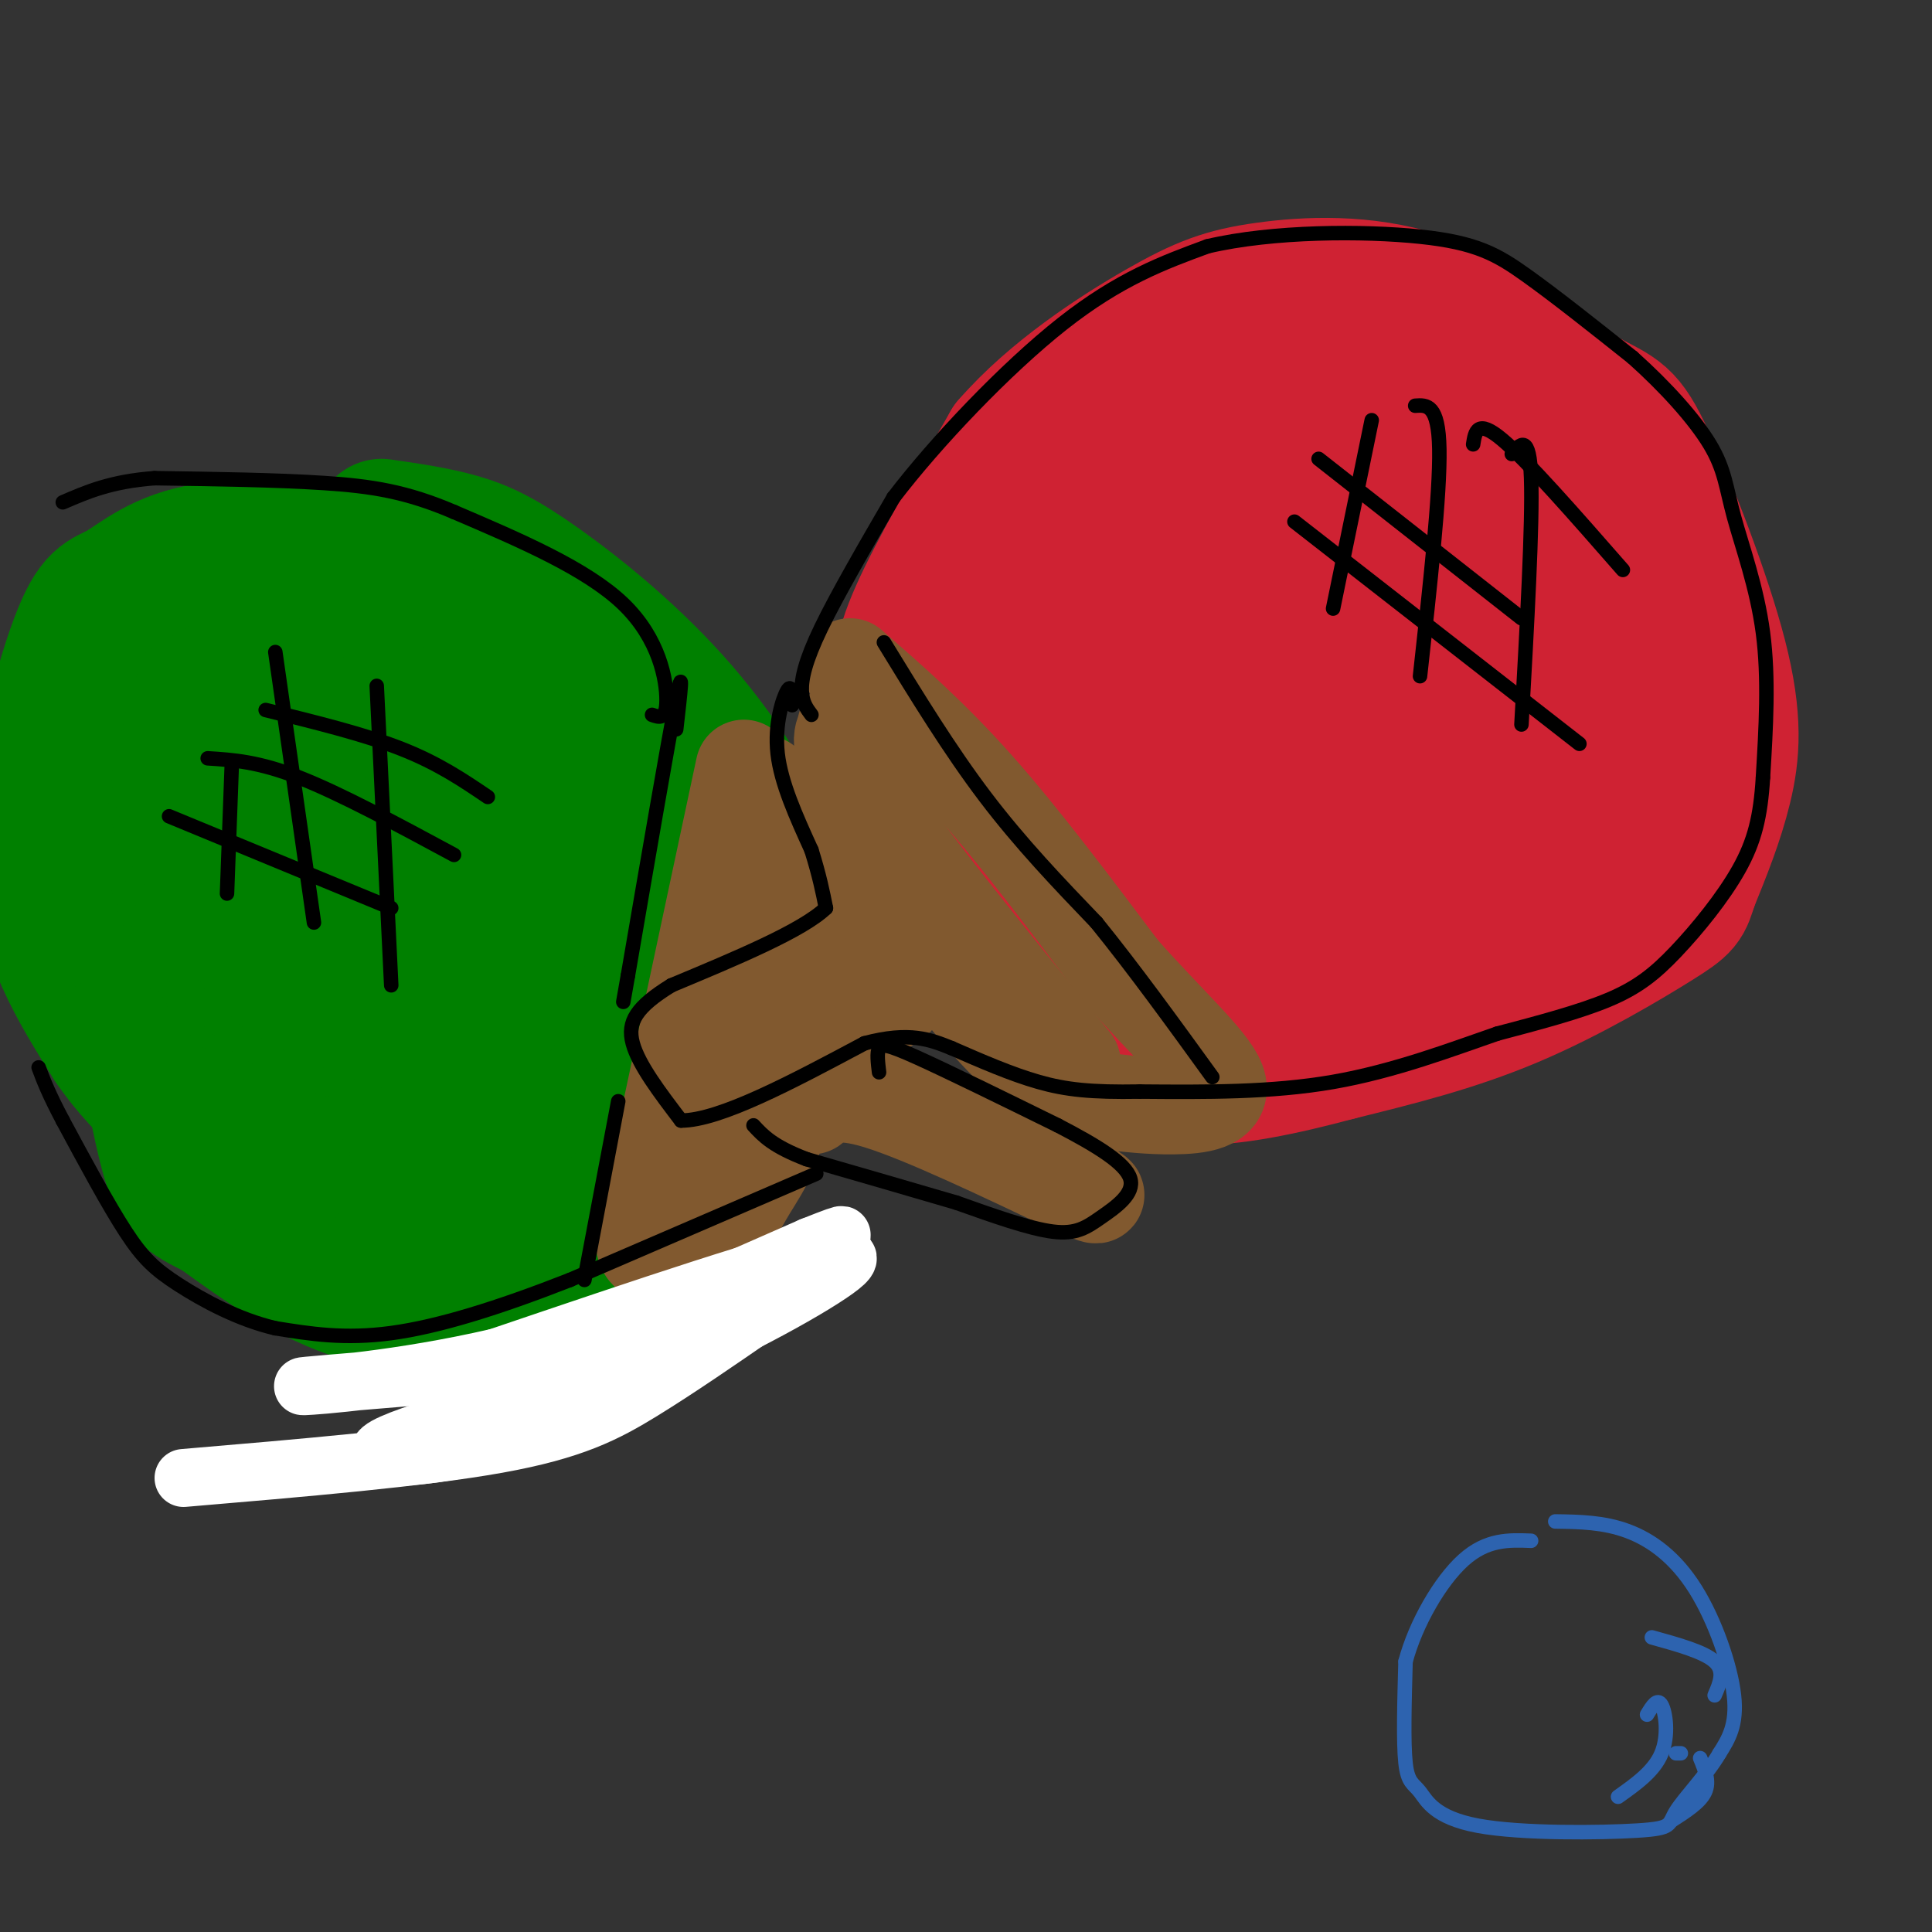 <svg viewBox='0 0 400 400' version='1.1' xmlns='http://www.w3.org/2000/svg' xmlns:xlink='http://www.w3.org/1999/xlink'><rect x="0" y="0" width="400" height="400" fill="#333333" stroke="none"/><g fill='none' stroke='rgb(207,34,51)' stroke-width='28' stroke-linecap='round' stroke-linejoin='round'><path d='M197,159c-3.600,-5.222 -7.200,-10.444 -9,-15c-1.800,-4.556 -1.800,-8.444 2,-17c3.800,-8.556 11.400,-21.778 19,-35'/><path d='M209,92c9.029,-10.397 22.100,-18.890 31,-24c8.900,-5.110 13.627,-6.837 22,-8c8.373,-1.163 20.392,-1.761 32,2c11.608,3.761 22.804,11.880 34,20'/><path d='M328,82c7.333,3.920 8.667,3.721 13,13c4.333,9.279 11.667,28.037 15,41c3.333,12.963 2.667,20.132 1,27c-1.667,6.868 -4.333,13.434 -7,20'/><path d='M350,183c-1.310,4.083 -1.083,4.292 -7,8c-5.917,3.708 -17.976,10.917 -30,16c-12.024,5.083 -24.012,8.042 -36,11'/><path d='M277,218c-11.486,3.096 -22.203,5.335 -30,5c-7.797,-0.335 -12.676,-3.244 -18,-7c-5.324,-3.756 -11.093,-8.359 -16,-17c-4.907,-8.641 -8.954,-21.321 -13,-34'/><path d='M200,165c-1.914,-9.198 -0.199,-15.193 1,-22c1.199,-6.807 1.882,-14.426 7,-23c5.118,-8.574 14.673,-18.104 23,-24c8.327,-5.896 15.427,-8.157 21,-10c5.573,-1.843 9.617,-3.267 17,-3c7.383,0.267 18.103,2.226 26,6c7.897,3.774 12.971,9.364 17,16c4.029,6.636 7.015,14.318 10,22'/><path d='M322,127c1.931,6.439 1.760,11.535 0,20c-1.760,8.465 -5.107,20.298 -9,28c-3.893,7.702 -8.330,11.273 -14,14c-5.670,2.727 -12.573,4.611 -19,6c-6.427,1.389 -12.378,2.282 -20,-1c-7.622,-3.282 -16.915,-10.740 -20,-23c-3.085,-12.260 0.038,-29.321 5,-40c4.962,-10.679 11.765,-14.975 14,-18c2.235,-3.025 -0.097,-4.781 7,-5c7.097,-0.219 23.622,1.097 31,3c7.378,1.903 5.610,4.394 6,8c0.390,3.606 2.940,8.327 4,12c1.060,3.673 0.632,6.296 -2,13c-2.632,6.704 -7.466,17.487 -11,23c-3.534,5.513 -5.767,5.757 -8,6'/><path d='M286,173c-5.745,2.062 -16.109,4.217 -21,5c-4.891,0.783 -4.309,0.194 -6,-4c-1.691,-4.194 -5.656,-11.991 -5,-22c0.656,-10.009 5.933,-22.228 12,-31c6.067,-8.772 12.925,-14.095 19,-18c6.075,-3.905 11.368,-6.392 18,-5c6.632,1.392 14.604,6.662 19,10c4.396,3.338 5.215,4.744 7,11c1.785,6.256 4.535,17.363 5,26c0.465,8.637 -1.355,14.803 -3,20c-1.645,5.197 -3.117,9.423 -7,12c-3.883,2.577 -10.179,3.503 -14,4c-3.821,0.497 -5.168,0.564 -10,-3c-4.832,-3.564 -13.151,-10.759 -17,-15c-3.849,-4.241 -3.229,-5.526 -4,-11c-0.771,-5.474 -2.935,-15.135 -2,-22c0.935,-6.865 4.967,-10.932 9,-15'/><path d='M286,115c3.576,-5.225 8.015,-10.787 17,-5c8.985,5.787 22.514,22.924 19,37c-3.514,14.076 -24.071,25.092 -37,31c-12.929,5.908 -18.229,6.709 -27,0c-8.771,-6.709 -21.014,-20.927 -25,-32c-3.986,-11.073 0.283,-19.001 2,-24c1.717,-4.999 0.881,-7.071 5,-8c4.119,-0.929 13.194,-0.717 18,-1c4.806,-0.283 5.343,-1.062 11,6c5.657,7.062 16.434,21.965 17,34c0.566,12.035 -9.078,21.202 -17,26c-7.922,4.798 -14.120,5.228 -20,3c-5.880,-2.228 -11.440,-7.114 -17,-12'/><path d='M232,170c-4.722,-9.101 -8.028,-25.853 -9,-34c-0.972,-8.147 0.388,-7.690 4,-11c3.612,-3.310 9.475,-10.386 13,-14c3.525,-3.614 4.713,-3.765 10,-2c5.287,1.765 14.673,5.447 20,9c5.327,3.553 6.596,6.976 8,10c1.404,3.024 2.942,5.647 3,13c0.058,7.353 -1.365,19.436 -2,26c-0.635,6.564 -0.481,7.611 -5,10c-4.519,2.389 -13.710,6.121 -18,10c-4.290,3.879 -3.679,7.907 -12,0c-8.321,-7.907 -25.575,-27.747 -31,-39c-5.425,-11.253 0.980,-13.919 7,-16c6.020,-2.081 11.655,-3.579 15,-4c3.345,-0.421 4.401,0.233 9,3c4.599,2.767 12.743,7.648 17,14c4.257,6.352 4.629,14.176 5,22'/><path d='M266,167c-1.653,8.160 -8.284,17.559 -16,23c-7.716,5.441 -16.516,6.925 -24,6c-7.484,-0.925 -13.653,-4.258 -17,-8c-3.347,-3.742 -3.873,-7.892 -4,-12c-0.127,-4.108 0.143,-8.175 3,-14c2.857,-5.825 8.299,-13.407 18,-7c9.701,6.407 23.660,26.802 29,35c5.340,8.198 2.060,4.197 -1,5c-3.060,0.803 -5.901,6.408 -10,7c-4.099,0.592 -9.457,-3.831 -12,-7c-2.543,-3.169 -2.272,-5.085 -2,-7'/><path d='M230,188c0.972,-2.446 4.402,-5.063 8,-3c3.598,2.063 7.363,8.804 9,12c1.637,3.196 1.146,2.847 0,5c-1.146,2.153 -2.949,6.808 -7,7c-4.051,0.192 -10.352,-4.078 -14,-8c-3.648,-3.922 -4.644,-7.496 -5,-11c-0.356,-3.504 -0.070,-6.939 3,-11c3.070,-4.061 8.926,-8.748 13,-10c4.074,-1.252 6.366,0.932 8,4c1.634,3.068 2.610,7.019 2,11c-0.610,3.981 -2.805,7.990 -5,12'/></g>
<g fill='none' stroke='rgb(0,128,0)' stroke-width='28' stroke-linecap='round' stroke-linejoin='round'><path d='M79,109c5.552,0.801 11.104,1.601 16,3c4.896,1.399 9.137,3.396 17,9c7.863,5.604 19.348,14.817 29,26c9.652,11.183 17.472,24.338 21,34c3.528,9.662 2.764,15.831 2,22'/><path d='M164,203c-0.741,8.429 -3.594,18.502 -7,27c-3.406,8.498 -7.367,15.422 -15,22c-7.633,6.578 -18.940,12.809 -31,16c-12.060,3.191 -24.874,3.340 -36,0c-11.126,-3.340 -20.563,-10.170 -30,-17'/><path d='M45,251c-6.641,-3.418 -8.244,-3.463 -11,-15c-2.756,-11.537 -6.665,-34.568 -7,-53c-0.335,-18.432 2.904,-32.266 7,-42c4.096,-9.734 9.048,-15.367 14,-21'/><path d='M48,120c5.997,-2.752 13.990,0.869 20,3c6.010,2.131 10.036,2.774 21,13c10.964,10.226 28.866,30.036 38,42c9.134,11.964 9.500,16.083 10,20c0.500,3.917 1.135,7.631 1,13c-0.135,5.369 -1.038,12.391 -4,19c-2.962,6.609 -7.981,12.804 -13,19'/><path d='M121,249c-6.079,4.609 -14.775,6.633 -29,5c-14.225,-1.633 -33.978,-6.922 -43,-10c-9.022,-3.078 -7.314,-3.944 -10,-9c-2.686,-5.056 -9.768,-14.302 -15,-24c-5.232,-9.698 -8.616,-19.849 -12,-30'/><path d='M12,181c-2.571,-7.080 -3.000,-9.778 -3,-14c0.000,-4.222 0.429,-9.966 3,-16c2.571,-6.034 7.283,-12.357 12,-17c4.717,-4.643 9.440,-7.605 13,-10c3.560,-2.395 5.959,-4.222 10,-6c4.041,-1.778 9.726,-3.508 18,-3c8.274,0.508 19.137,3.254 30,6'/><path d='M95,121c9.132,4.935 16.960,14.274 21,20c4.040,5.726 4.290,7.839 5,16c0.710,8.161 1.879,22.370 1,32c-0.879,9.630 -3.806,14.681 -8,20c-4.194,5.319 -9.655,10.908 -16,14c-6.345,3.092 -13.573,3.689 -21,2c-7.427,-1.689 -15.052,-5.664 -21,-10c-5.948,-4.336 -10.220,-9.033 -13,-18c-2.780,-8.967 -4.068,-22.202 -3,-30c1.068,-7.798 4.494,-10.157 10,-12c5.506,-1.843 13.094,-3.168 19,-3c5.906,0.168 10.129,1.828 15,5c4.871,3.172 10.388,7.854 15,12c4.612,4.146 8.318,7.756 11,12c2.682,4.244 4.341,9.122 6,14'/><path d='M116,195c2.021,3.523 4.073,5.332 3,11c-1.073,5.668 -5.272,15.197 -8,20c-2.728,4.803 -3.984,4.881 -9,6c-5.016,1.119 -13.793,3.279 -23,1c-9.207,-2.279 -18.845,-8.999 -24,-13c-5.155,-4.001 -5.827,-5.284 -8,-11c-2.173,-5.716 -5.846,-15.865 -5,-24c0.846,-8.135 6.213,-14.257 7,-19c0.787,-4.743 -3.004,-8.106 10,-5c13.004,3.106 42.805,12.680 56,23c13.195,10.320 9.784,21.385 4,30c-5.784,8.615 -13.942,14.781 -28,10c-14.058,-4.781 -34.017,-20.509 -43,-32c-8.983,-11.491 -6.992,-18.746 -5,-26'/><path d='M43,166c1.053,-8.964 6.185,-18.374 16,-22c9.815,-3.626 24.314,-1.469 39,6c14.686,7.469 29.561,20.250 36,27c6.439,6.750 4.442,7.468 4,10c-0.442,2.532 0.671,6.879 0,11c-0.671,4.121 -3.128,8.018 -6,11c-2.872,2.982 -6.161,5.050 -10,7c-3.839,1.950 -8.230,3.781 -12,5c-3.770,1.219 -6.920,1.824 -15,0c-8.080,-1.824 -21.088,-6.077 -28,-9c-6.912,-2.923 -7.726,-4.515 -10,-10c-2.274,-5.485 -6.009,-14.863 -8,-23c-1.991,-8.137 -2.238,-15.034 6,-20c8.238,-4.966 24.962,-8.003 33,-9c8.038,-0.997 7.389,0.045 13,5c5.611,4.955 17.483,13.823 23,20c5.517,6.177 4.678,9.663 5,13c0.322,3.337 1.806,6.525 -1,11c-2.806,4.475 -9.903,10.238 -17,16'/><path d='M111,215c-7.540,3.036 -17.892,2.627 -28,1c-10.108,-1.627 -19.974,-4.473 -27,-10c-7.026,-5.527 -11.213,-13.736 -13,-18c-1.787,-4.264 -1.175,-4.583 -1,-8c0.175,-3.417 -0.087,-9.932 4,-12c4.087,-2.068 12.523,0.312 17,2c4.477,1.688 4.993,2.686 8,6c3.007,3.314 8.504,8.944 11,14c2.496,5.056 1.993,9.536 2,12c0.007,2.464 0.526,2.910 -1,4c-1.526,1.090 -5.097,2.822 -8,3c-2.903,0.178 -5.139,-1.200 -7,-6c-1.861,-4.800 -3.347,-13.023 -2,-17c1.347,-3.977 5.528,-3.708 9,-3c3.472,0.708 6.236,1.854 9,3'/><path d='M84,186c2.149,3.633 3.021,11.214 2,15c-1.021,3.786 -3.933,3.776 -7,2c-3.067,-1.776 -6.287,-5.318 -8,-7c-1.713,-1.682 -1.917,-1.505 -1,-3c0.917,-1.495 2.957,-4.664 8,-6c5.043,-1.336 13.090,-0.841 19,2c5.910,2.841 9.682,8.026 10,12c0.318,3.974 -2.818,6.736 -6,9c-3.182,2.264 -6.410,4.030 -13,3c-6.590,-1.030 -16.544,-4.854 -23,-8c-6.456,-3.146 -9.416,-5.613 -13,-11c-3.584,-5.387 -7.792,-13.693 -12,-22'/><path d='M40,172c-3.140,-9.559 -4.991,-22.456 -5,-30c-0.009,-7.544 1.822,-9.733 3,-12c1.178,-2.267 1.702,-4.610 11,-6c9.298,-1.390 27.371,-1.826 33,-3c5.629,-1.174 -1.185,-3.087 -8,-5'/><path d='M74,116c-7.266,-1.693 -21.430,-3.426 -31,-2c-9.570,1.426 -14.544,6.011 -18,8c-3.456,1.989 -5.392,1.382 -9,11c-3.608,9.618 -8.888,29.462 -8,45c0.888,15.538 7.944,26.769 15,38'/><path d='M23,216c7.133,10.578 17.467,18.022 24,22c6.533,3.978 9.267,4.489 12,5'/></g>
<g fill='none' stroke='rgb(129,89,47)' stroke-width='20' stroke-linecap='round' stroke-linejoin='round'><path d='M176,138c8.333,7.250 16.667,14.500 26,25c9.333,10.500 19.667,24.250 30,38'/><path d='M232,201c9.536,10.774 18.375,18.708 20,23c1.625,4.292 -3.964,4.940 -9,5c-5.036,0.060 -9.518,-0.470 -14,-1'/><path d='M229,228c-5.132,-1.239 -10.963,-3.837 -17,-9c-6.037,-5.163 -12.279,-12.890 -18,-21c-5.721,-8.110 -10.920,-16.603 -14,-24c-3.080,-7.397 -4.040,-13.699 -5,-20'/><path d='M175,154c-0.571,-4.024 0.500,-4.083 0,-3c-0.500,1.083 -2.571,3.310 5,15c7.571,11.690 24.786,32.845 42,54'/><path d='M222,220c0.311,3.689 -19.911,-14.089 -29,-23c-9.089,-8.911 -7.044,-8.956 -5,-9'/><path d='M188,188c-4.226,2.286 -12.292,12.500 -21,19c-8.708,6.500 -18.060,9.286 -16,8c2.060,-1.286 15.530,-6.643 29,-12'/><path d='M180,203c9.456,-4.960 18.596,-11.360 19,-11c0.404,0.360 -7.930,7.482 -18,13c-10.070,5.518 -21.877,9.434 -23,10c-1.123,0.566 8.439,-2.217 18,-5'/><path d='M176,210c5.956,-2.156 11.844,-5.044 9,-3c-2.844,2.044 -14.422,9.022 -26,16'/><path d='M154,159c0.000,0.000 -16.000,75.000 -16,75'/><path d='M138,234c-3.956,17.311 -5.844,23.089 -4,25c1.844,1.911 7.422,-0.044 13,-2'/><path d='M147,257c3.369,-2.155 5.292,-6.542 8,-11c2.708,-4.458 6.202,-8.988 7,-21c0.798,-12.012 -1.101,-31.506 -3,-51'/><path d='M159,174c-0.857,-11.310 -1.500,-14.083 0,-10c1.500,4.083 5.143,15.024 6,24c0.857,8.976 -1.071,15.988 -3,23'/><path d='M145,232c-1.711,5.133 -3.422,10.267 -2,10c1.422,-0.267 5.978,-5.933 7,-6c1.022,-0.067 -1.489,5.467 -4,11'/><path d='M168,229c2.417,-1.917 4.833,-3.833 14,-1c9.167,2.833 25.083,10.417 41,18'/><path d='M223,246c6.833,2.833 3.417,0.917 0,-1'/></g>
<g fill='none' stroke='rgb(45,99,175)' stroke-width='3' stroke-linecap='round' stroke-linejoin='round'><path d='M322,315c5.012,0.071 10.024,0.143 15,2c4.976,1.857 9.917,5.500 14,12c4.083,6.500 7.310,15.857 8,22c0.690,6.143 -1.155,9.071 -3,12'/><path d='M356,363c-2.505,4.344 -7.267,9.203 -9,12c-1.733,2.797 -0.437,3.531 -8,4c-7.563,0.469 -23.986,0.672 -33,-1c-9.014,-1.672 -10.619,-5.219 -12,-7c-1.381,-1.781 -2.537,-1.794 -3,-6c-0.463,-4.206 -0.231,-12.603 0,-21'/><path d='M291,344c2.044,-7.756 7.156,-16.644 12,-21c4.844,-4.356 9.422,-4.178 14,-4'/><path d='M341,355c1.067,-1.756 2.133,-3.511 3,-2c0.867,1.511 1.533,6.289 0,10c-1.533,3.711 -5.267,6.356 -9,9'/><path d='M348,363c0.000,0.000 -1.000,0.000 -1,0'/><path d='M352,364c1.000,2.417 2.000,4.833 1,7c-1.000,2.167 -4.000,4.083 -7,6'/><path d='M342,339c5.417,1.500 10.833,3.000 13,5c2.167,2.000 1.083,4.500 0,7'/></g>
<g fill='none' stroke='rgb(0,0,0)' stroke-width='3' stroke-linecap='round' stroke-linejoin='round'><path d='M168,148c-0.956,-1.267 -1.911,-2.533 -2,-5c-0.089,-2.467 0.689,-6.133 4,-13c3.311,-6.867 9.156,-16.933 15,-27'/><path d='M185,103c8.778,-11.489 23.222,-26.711 35,-36c11.778,-9.289 20.889,-12.644 30,-16'/><path d='M250,51c13.548,-3.202 32.417,-3.208 44,-2c11.583,1.208 15.881,3.631 22,8c6.119,4.369 14.060,10.685 22,17'/><path d='M338,74c6.820,6.085 12.869,12.796 16,18c3.131,5.204 3.343,8.901 5,15c1.657,6.099 4.759,14.600 6,24c1.241,9.400 0.620,19.700 0,30'/><path d='M365,161c-0.494,8.051 -1.730,13.179 -5,19c-3.270,5.821 -8.573,12.337 -13,17c-4.427,4.663 -7.979,7.475 -14,10c-6.021,2.525 -14.510,4.762 -23,7'/><path d='M310,214c-9.356,3.222 -21.244,7.778 -34,10c-12.756,2.222 -26.378,2.111 -40,2'/><path d='M236,226c-10.089,0.178 -15.311,-0.378 -21,-2c-5.689,-1.622 -11.844,-4.311 -18,-7'/><path d='M164,146c-0.044,-2.267 -0.089,-4.533 -1,-3c-0.911,1.533 -2.689,6.867 -2,13c0.689,6.133 3.844,13.067 7,20'/><path d='M168,176c1.667,5.333 2.333,8.667 3,12'/><path d='M171,188c-4.833,4.667 -18.417,10.333 -32,16'/><path d='M139,204c-7.200,4.444 -9.200,7.556 -8,12c1.200,4.444 5.600,10.222 10,16'/><path d='M141,232c8.000,0.000 23.000,-8.000 38,-16'/><path d='M179,216c9.333,-2.500 13.667,-0.750 18,1'/><path d='M183,133c6.833,11.167 13.667,22.333 21,32c7.333,9.667 15.167,17.833 23,26'/><path d='M227,191c7.833,9.667 15.917,20.833 24,32'/><path d='M182,222c-0.244,-2.022 -0.489,-4.044 0,-5c0.489,-0.956 1.711,-0.844 8,2c6.289,2.844 17.644,8.422 29,14'/><path d='M219,233c8.152,4.239 14.030,7.837 15,11c0.970,3.163 -2.970,5.890 -6,8c-3.030,2.110 -5.152,3.603 -10,3c-4.848,-0.603 -12.424,-3.301 -20,-6'/><path d='M198,249c-8.500,-2.500 -19.750,-5.750 -31,-9'/><path d='M167,240c-7.000,-2.667 -9.000,-4.833 -11,-7'/><path d='M140,151c0.833,-7.250 1.667,-14.500 0,-6c-1.667,8.500 -5.833,32.750 -10,57'/><path d='M130,202c-1.667,9.500 -0.833,4.750 0,0'/><path d='M128,228c0.000,0.000 -7.000,37.000 -7,37'/><path d='M169,243c0.000,0.000 -51.000,22.000 -51,22'/><path d='M118,265c-15.089,5.911 -27.311,9.689 -37,11c-9.689,1.311 -16.844,0.156 -24,-1'/><path d='M57,275c-7.738,-1.810 -15.083,-5.833 -20,-9c-4.917,-3.167 -7.405,-5.476 -11,-11c-3.595,-5.524 -8.298,-14.262 -13,-23'/><path d='M13,232c-3.000,-5.667 -4.000,-8.333 -5,-11'/><path d='M135,148c1.489,0.533 2.978,1.067 3,-3c0.022,-4.067 -1.422,-12.733 -9,-20c-7.578,-7.267 -21.289,-13.133 -35,-19'/><path d='M94,106c-9.889,-4.244 -17.111,-5.356 -27,-6c-9.889,-0.644 -22.444,-0.822 -35,-1'/><path d='M32,99c-9.000,0.667 -14.000,2.833 -19,5'/><path d='M305,92c0.417,-2.667 0.833,-5.333 6,-1c5.167,4.333 15.083,15.667 25,27'/><path d='M273,95c0.000,0.000 42.000,33.000 42,33'/><path d='M268,108c0.000,0.000 59.000,46.000 59,46'/><path d='M313,94c1.833,-2.167 3.667,-4.333 4,5c0.333,9.333 -0.833,30.167 -2,51'/><path d='M293,84c2.417,-0.167 4.833,-0.333 5,9c0.167,9.333 -1.917,28.167 -4,47'/><path d='M284,87c0.000,0.000 -8.000,39.000 -8,39'/><path d='M55,147c10.167,2.500 20.333,5.000 28,8c7.667,3.000 12.833,6.500 18,10'/><path d='M43,157c5.250,0.333 10.500,0.667 19,4c8.500,3.333 20.250,9.667 32,16'/><path d='M35,169c0.000,0.000 46.000,19.000 46,19'/><path d='M78,142c0.000,0.000 3.000,62.000 3,62'/><path d='M57,135c0.000,0.000 8.000,56.000 8,56'/><path d='M48,158c0.000,0.000 -1.000,27.000 -1,27'/></g>
<g fill='none' stroke='rgb(255,255,255)' stroke-width='12' stroke-linecap='round' stroke-linejoin='round'><path d='M38,306c24.644,-2.089 49.289,-4.178 65,-7c15.711,-2.822 22.489,-6.378 30,-11c7.511,-4.622 15.756,-10.311 24,-16'/><path d='M157,272c-3.583,2.238 -24.542,15.833 -44,23c-19.458,7.167 -37.417,7.905 -34,5c3.417,-2.905 28.208,-9.452 53,-16'/><path d='M132,284c17.523,-7.021 34.831,-16.573 41,-21c6.169,-4.427 1.199,-3.730 -16,2c-17.199,5.730 -46.628,16.494 -51,19c-4.372,2.506 16.314,-3.247 37,-9'/><path d='M143,275c14.733,-5.667 33.067,-15.333 27,-15c-6.067,0.333 -36.533,10.667 -67,21'/><path d='M103,281c-20.333,4.689 -37.667,5.911 -40,6c-2.333,0.089 10.333,-0.956 23,-2'/><path d='M86,285c6.333,0.089 10.667,1.311 24,-3c13.333,-4.311 35.667,-14.156 58,-24'/><path d='M168,258c10.000,-4.000 6.000,-2.000 2,0'/></g>
</svg>